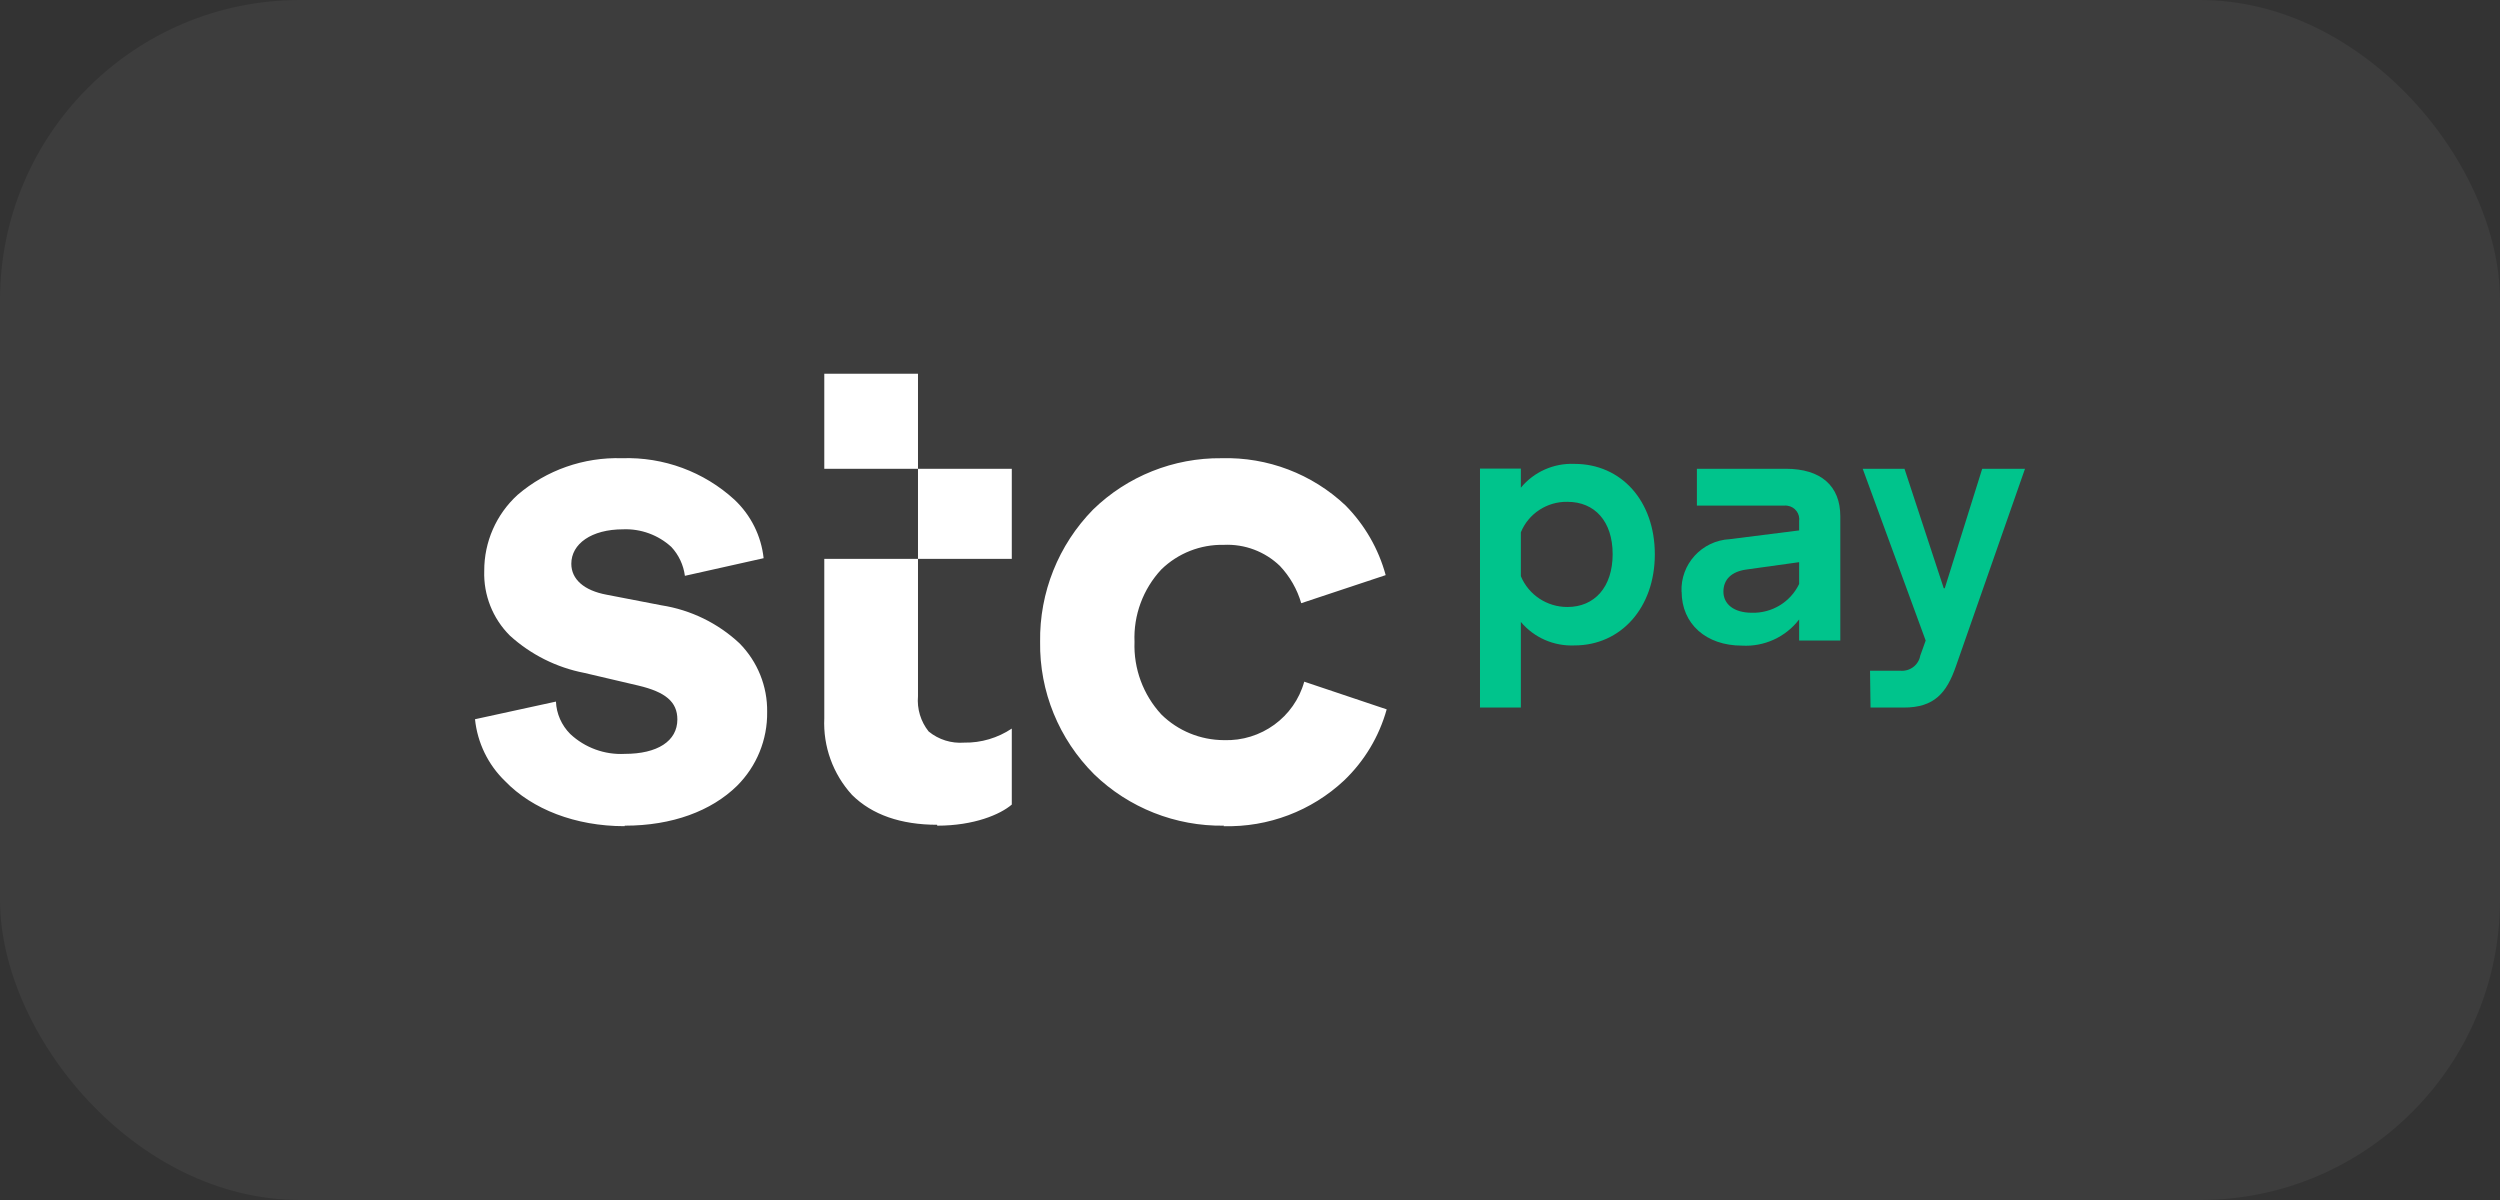<svg width="200" height="96" viewBox="0 0 200 96" fill="none" xmlns="http://www.w3.org/2000/svg">
<rect x="0" y="0" width="200" height="96" fill="#333333" stroke="none"/>
<rect width="200" height="96" rx="24" fill="white" fill-opacity="0.05"/>
<path d="M118.399 56.605V37.486H121.669V39.015C122.713 37.748 124.304 37.039 125.959 37.111C129.711 37.111 132.386 40.083 132.386 44.345C132.386 48.607 129.679 51.634 125.959 51.634C124.312 51.706 122.721 51.013 121.669 49.754V56.605H118.399ZM121.669 42.584V46.097C122.295 47.595 123.766 48.567 125.396 48.559C127.566 48.559 129.012 46.966 129.012 44.329C129.012 41.692 127.566 40.146 125.396 40.146C123.766 40.115 122.279 41.087 121.669 42.584Z" fill="#00C48C"/>
<path d="M134.523 47.364C134.419 45.141 136.138 43.253 138.379 43.134L143.931 42.433V41.708C144.019 41.11 143.61 40.545 142.999 40.457C142.911 40.441 142.814 40.441 142.726 40.449H135.752V37.502H142.863C145.675 37.502 147.225 38.872 147.225 41.309V51.244H143.931V49.555C142.855 50.965 141.135 51.754 139.352 51.65C136.483 51.65 134.531 49.906 134.531 47.332M140.155 49.021C141.762 49.061 143.24 48.161 143.931 46.719V44.974L139.697 45.564C138.516 45.731 137.873 46.36 137.873 47.332C137.873 48.304 138.677 49.021 140.155 49.021Z" fill="#00C48C"/>
<path d="M149.603 53.658H152.013C152.785 53.73 153.484 53.212 153.62 52.455L154.054 51.244L149.017 37.502H152.359L155.5 47.061H155.581L158.577 37.502H162L156.48 53.283C155.733 55.45 154.737 56.605 152.303 56.605H149.643L149.603 53.658Z" fill="#00C48C"/>
<path d="M49.987 66.054C53.787 66.054 56.913 64.875 58.962 62.867C60.536 61.298 61.404 59.171 61.372 56.956C61.404 54.909 60.608 52.933 59.162 51.467C57.435 49.85 55.258 48.79 52.912 48.424L48.541 47.579C46.725 47.245 45.705 46.344 45.705 45.102C45.705 43.508 47.312 42.345 49.851 42.345C51.273 42.289 52.663 42.799 53.707 43.755C54.302 44.393 54.679 45.205 54.792 46.066L61.09 44.656C60.898 42.871 60.07 41.214 58.761 39.979C56.318 37.74 53.089 36.545 49.762 36.657C46.701 36.562 43.721 37.605 41.407 39.589C39.696 41.15 38.731 43.357 38.739 45.667C38.675 47.603 39.414 49.475 40.788 50.846C42.459 52.367 44.524 53.403 46.749 53.833L51.064 54.845C53.225 55.355 54.189 56.143 54.189 57.553C54.189 59.298 52.582 60.31 49.987 60.31C48.372 60.398 46.79 59.816 45.617 58.717C44.926 58.023 44.516 57.099 44.476 56.127L38 57.538C38.193 59.418 39.045 61.178 40.41 62.493C42.572 64.739 46.034 66.094 49.955 66.094M97.887 66.094C101.462 66.189 104.925 64.875 107.528 62.437C109.159 60.876 110.332 58.916 110.935 56.749L104.339 54.534C103.551 57.378 100.884 59.314 97.911 59.211C96.031 59.203 94.24 58.47 92.906 57.155C91.452 55.578 90.68 53.49 90.761 51.347C90.672 49.212 91.444 47.125 92.906 45.556C94.24 44.257 96.039 43.548 97.903 43.588C99.574 43.508 101.197 44.122 102.394 45.277C103.19 46.121 103.776 47.141 104.098 48.256L110.854 46.01C110.284 43.907 109.175 41.987 107.641 40.433C104.973 37.916 101.406 36.553 97.727 36.657C93.886 36.617 90.182 38.099 87.443 40.768C84.671 43.596 83.152 47.404 83.209 51.347C83.152 55.315 84.711 59.131 87.531 61.943C90.303 64.628 94.047 66.11 97.919 66.054M74.974 66.054C77.93 66.054 80.027 65.154 80.943 64.365V58.286C79.818 59.035 78.493 59.434 77.135 59.41C76.106 59.489 75.086 59.171 74.291 58.517C73.656 57.721 73.351 56.709 73.439 55.697V29.901H65.943V37.502H80.943V44.711H65.943V57.458C65.839 59.712 66.634 61.919 68.161 63.592C69.767 65.186 72.081 65.982 74.974 65.982" fill="white"/>
</svg>
